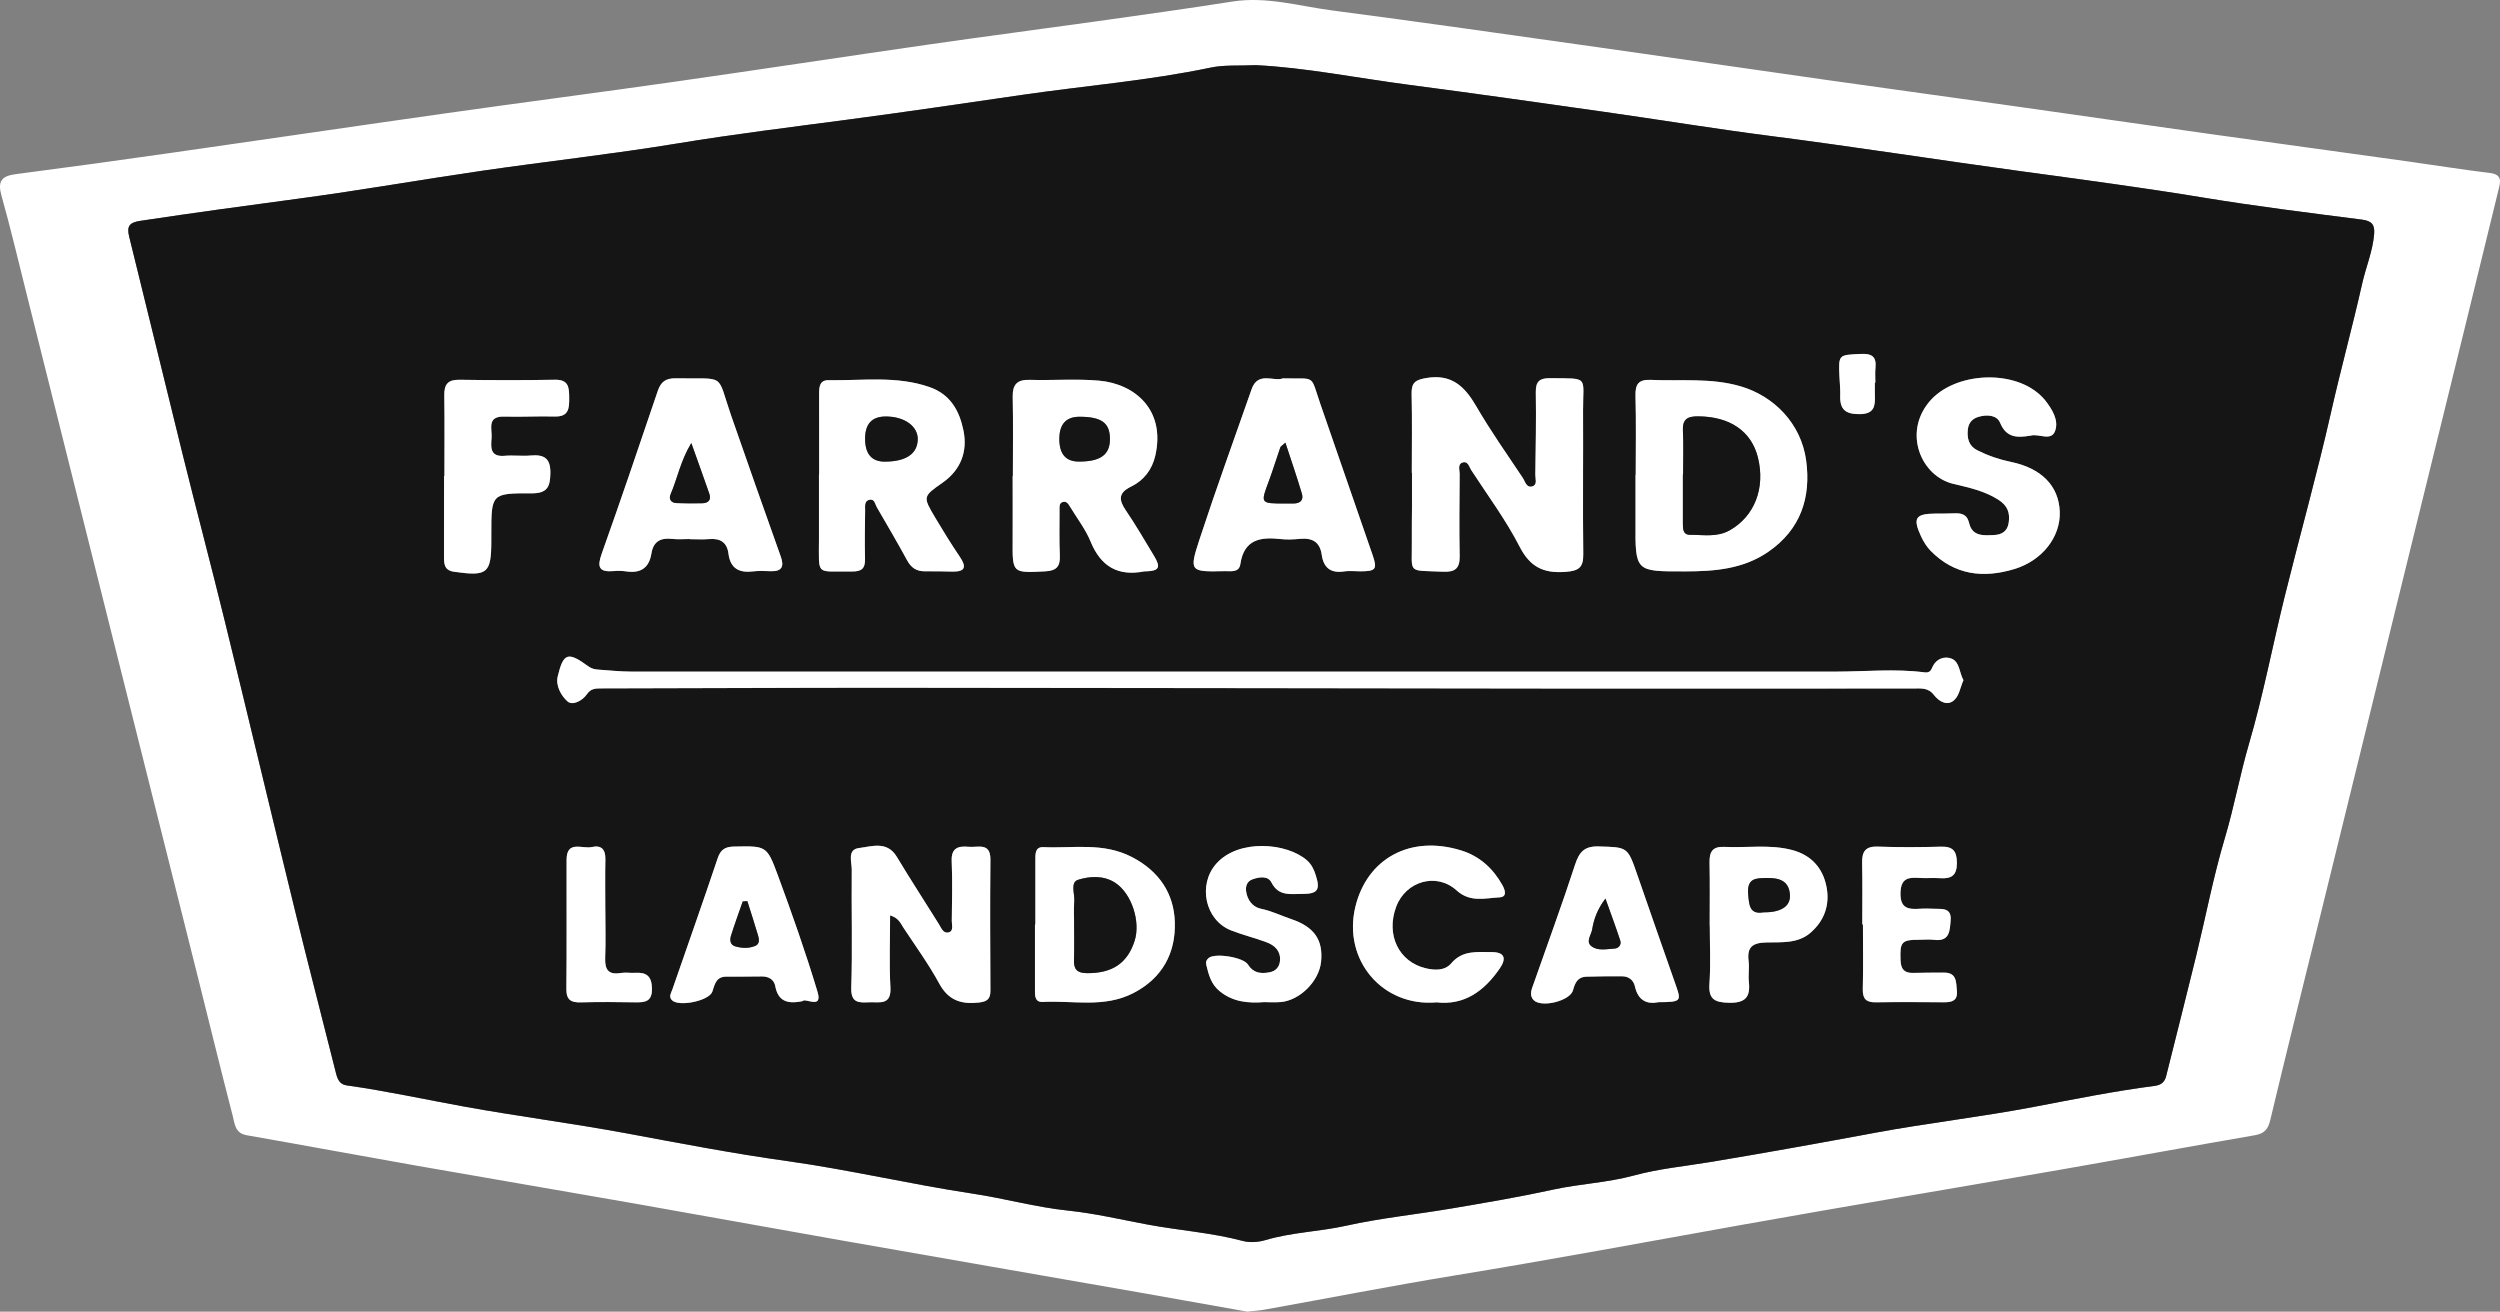 <?xml version="1.0" encoding="UTF-8"?>
<svg xmlns="http://www.w3.org/2000/svg" width="1601" height="840" viewBox="0 0 1601 840" fill="none">
  <rect x="0" y="0" width="1601" height="840" fill="#808080" stroke="none"/>
  <path d="M798.883 840C777.259 836.16 754.182 831.989 731.062 827.942C667.147 816.755 603.189 805.673 539.274 794.424C494.759 786.599 450.307 778.464 405.792 770.639C359.554 762.504 313.274 754.68 267.035 746.544C230.642 740.131 194.312 733.365 157.919 726.993C150.441 725.686 150.317 719.522 149.029 714.582C141.26 684.551 133.907 654.437 126.366 624.343C107.173 547.822 87.938 471.302 68.745 394.76C51.4 325.587 34.118 256.413 16.794 187.26C11.601 166.547 6.698 145.752 0.924 125.205C-1.61 116.177 0.965 112.711 9.939 111.549C43.486 107.19 77.012 102.562 110.517 97.768C169.302 89.383 228.067 80.687 286.872 72.365C335.396 65.495 383.982 59.207 432.505 52.275C486.845 44.513 541.123 36.232 595.441 28.407C631.336 23.239 667.292 18.57 703.207 13.527C731.914 9.5 760.642 5.474 789.266 0.991C811.014 -2.433 831.786 3.897 852.87 6.657C910.035 14.129 967.095 22.326 1024.18 30.379C1073.05 37.269 1121.89 44.409 1170.74 51.341C1211.44 57.11 1252.15 62.672 1292.84 68.401C1333.87 74.191 1374.87 80.147 1415.92 85.896C1457.98 91.791 1500.07 97.519 1542.13 103.392C1559.58 105.82 1576.96 108.664 1594.43 110.76C1602.93 111.777 1601.2 116.758 1599.96 121.905C1592.79 151.376 1585.58 180.847 1578.36 210.297C1561.59 278.578 1544.77 346.839 1528 415.12C1513.61 473.689 1499.23 532.236 1484.84 590.804C1474.47 632.956 1463.96 675.066 1453.87 717.301C1452.46 723.216 1450.09 725.956 1443.94 727.014C1403.12 734.05 1362.39 741.584 1321.57 748.702C1252.57 760.74 1183.46 772.238 1114.52 784.566C1053.69 795.441 992.978 806.752 931.991 816.735C891.132 823.438 850.481 831.387 809.726 838.713C806.673 839.253 803.557 839.44 798.842 839.979L798.883 840ZM804.533 41.731C793.275 42.25 784.052 41.462 775.369 43.288C735.508 51.673 694.877 54.91 654.683 60.763C617.543 66.159 580.34 71.68 543.096 76.599C506.599 81.434 469.978 85.917 433.585 91.915C392.104 98.743 350.248 103.351 308.6 109.39C269.756 115.035 231.078 121.863 192.172 127.094C158.002 131.68 123.853 136.308 89.766 141.455C82.807 142.514 81.042 144.901 82.704 151.583C94.232 197.99 105.407 244.479 116.915 290.886C125.764 326.604 135.195 362.156 143.96 397.894C159.186 459.97 173.955 522.17 189.16 584.246C197.573 618.594 206.505 652.818 215.105 687.145C216.102 691.13 217.452 694.451 221.98 695.094C247.218 698.622 272.103 704.102 297.154 708.647C331.657 714.914 366.471 719.356 400.994 725.769C435.185 732.12 469.355 738.699 503.878 743.535C543.781 749.097 583.103 758.415 623.006 764.434C643.404 767.506 663.449 773.151 683.91 775.268C701.151 777.073 717.872 781.037 734.739 784.192C755.054 787.99 775.785 789.381 795.871 794.714C800.337 795.897 805.759 795.524 810.246 794.195C827.216 789.131 844.956 788.779 862.155 784.939C884.277 780 907.002 777.737 929.394 773.939C951.101 770.245 972.849 766.613 994.348 761.881C1011.55 758.083 1029.31 757.419 1046.2 752.832C1062.19 748.474 1078.7 746.897 1094.8 744.24C1130.14 738.387 1165.34 732.016 1200.55 725.478C1234.39 719.19 1268.69 715.288 1302.5 708.854C1328.24 703.956 1353.87 698.768 1379.86 695.406C1383.8 694.887 1386.19 693.081 1387.15 689.262C1393.59 663.527 1400.13 637.813 1406.42 612.036C1412.55 586.965 1417.37 561.541 1424.73 536.844C1430.71 516.795 1434.4 496.248 1440.28 476.158C1449.36 445.172 1455.36 413.315 1463.11 381.934C1472.85 342.564 1483.86 303.463 1492.8 263.905C1499.01 236.406 1506.5 209.239 1512.67 181.781C1515.06 171.092 1519.49 160.881 1520.38 149.84C1520.86 143.904 1518.84 141.455 1512.47 140.646C1478.69 136.329 1444.85 132.137 1411.26 126.595C1372.84 120.265 1334.22 115.118 1295.67 109.868C1241.39 102.479 1187.28 93.949 1132.94 86.976C1097.79 82.472 1062.79 76.702 1027.69 71.701C985.728 65.744 943.789 59.788 901.767 54.267C868.636 49.929 835.754 43.288 804.492 41.752L804.533 41.731Z" fill="white"></path>
  <path d="M804.533 41.731C835.795 43.267 868.657 49.888 901.809 54.246C943.831 59.746 985.769 65.723 1027.73 71.68C1062.83 76.661 1097.81 82.43 1132.98 86.955C1187.32 93.928 1241.43 102.458 1295.71 109.847C1334.26 115.098 1372.88 120.245 1411.31 126.575C1444.89 132.116 1478.71 136.308 1512.51 140.625C1518.91 141.435 1520.9 143.904 1520.42 149.819C1519.53 160.861 1515.12 171.072 1512.72 181.76C1506.55 209.218 1499.05 236.385 1492.84 263.884C1483.9 303.442 1472.9 342.522 1463.15 381.913C1455.38 413.294 1449.38 445.151 1440.32 476.137C1434.45 496.228 1430.75 516.774 1424.77 536.823C1417.41 561.52 1412.59 586.944 1406.47 612.015C1400.17 637.792 1393.61 663.486 1387.19 689.241C1386.23 693.06 1383.85 694.866 1379.9 695.385C1353.91 698.747 1328.26 703.915 1302.54 708.833C1268.73 715.288 1234.43 719.169 1200.59 725.458C1165.39 731.995 1130.18 738.367 1094.84 744.219C1078.75 746.876 1062.23 748.453 1046.24 752.812C1029.33 757.419 1011.59 758.083 994.39 761.86C972.891 766.592 951.142 770.224 929.436 773.919C907.043 777.737 884.339 780 862.196 784.918C844.976 788.758 827.258 789.111 810.287 794.175C805.8 795.503 800.379 795.877 795.913 794.694C775.847 789.36 755.116 787.969 734.78 784.171C717.914 781.017 701.192 777.052 683.951 775.247C663.491 773.109 643.425 767.485 623.047 764.413C583.165 758.394 543.823 749.076 503.92 743.514C469.396 738.699 435.247 732.12 401.036 725.748C366.512 719.335 331.698 714.894 297.196 708.626C272.145 704.081 247.26 698.602 222.022 695.073C217.493 694.451 216.143 691.109 215.146 687.125C206.547 652.818 197.615 618.594 189.202 584.225C173.997 522.129 159.228 459.949 144.002 397.873C135.236 362.135 125.806 326.583 116.957 290.865C105.449 244.458 94.273 197.969 82.745 151.563C81.083 144.88 82.849 142.493 89.808 141.435C123.895 136.288 158.044 131.639 192.214 127.073C231.12 121.863 269.798 115.014 308.641 109.369C350.269 103.33 392.124 98.722 433.627 91.894C470.02 85.896 506.641 81.413 543.137 76.578C580.382 71.659 617.584 66.138 654.725 60.742C694.919 54.89 735.549 51.652 775.411 43.267C784.093 41.441 793.316 42.23 804.575 41.711L804.533 41.731ZM904.135 302.778C904.135 302.778 904.177 302.778 904.198 302.778C904.198 310.021 904.198 317.264 904.198 324.507C904.177 331.751 904.011 338.994 904.094 346.237C904.385 367.884 900.521 365.103 924.222 366.119C931.845 366.452 934.857 363.982 934.712 356.24C934.4 338.662 934.608 321.083 934.712 303.483C934.712 300.931 933.258 297.257 936.602 296.178C940.05 295.057 940.798 298.98 942.169 301.097C952.68 317.285 964.312 332.913 973.078 349.993C979.829 363.172 988.47 367.282 1002.49 366.223C1010.86 365.601 1014 363.567 1013.87 354.912C1013.5 324.238 1013.92 293.542 1013.75 262.847C1013.65 240.598 1018.01 242.445 992.5 242.196C985.853 242.134 983.36 244.334 983.485 251.203C983.775 268.782 983.422 286.361 983.173 303.961C983.131 306.534 984.606 310.291 981.49 311.391C977.502 312.802 976.671 308.319 975.134 306.036C964.997 290.865 954.466 275.901 945.326 260.149C937.952 247.447 929.581 239.374 913.441 242.072C906.586 243.213 903.782 244.894 903.948 252.096C904.364 268.99 904.073 285.884 904.073 302.778H904.135ZM1257.36 435.646C1254.77 431.08 1254.98 424.065 1249.95 421.907C1245.36 419.935 1239.69 421.782 1237.28 427.759C1236.43 429.856 1235.12 430.976 1232.54 430.623C1213.62 428.154 1194.63 430.125 1175.69 430.125C918.551 430.063 661.434 430.125 404.297 430.125C397.4 430.125 390.504 429.378 383.629 428.901C381.261 428.735 379.038 428.424 376.878 426.846C363.708 417.237 360.842 417.963 357.144 433.155C355.669 439.216 359.429 445.753 363.521 449.302C366.616 451.98 372.889 448.887 375.818 444.612C378.145 441.187 380.907 440.876 384.626 440.876C446.485 440.814 508.323 440.419 570.183 440.461C719.825 440.544 869.467 440.876 1019.11 441.001C1087.84 441.063 1156.56 440.897 1225.29 440.938C1229.95 440.938 1234.74 440.233 1238.42 445.027C1241.1 448.514 1245.71 451.917 1250.07 449.385C1254.58 446.77 1255.08 440.689 1257.34 435.667L1257.36 435.646ZM1047.5 304.147C1047.5 304.147 1047.42 304.147 1047.38 304.147C1047.38 314.13 1047.44 324.113 1047.38 334.116C1047.15 366.327 1047.13 365.953 1079.14 365.933C1098.02 365.933 1116.28 364.48 1132.36 353.418C1153.13 339.139 1159.9 318.592 1156.62 294.767C1153.38 271.19 1136.01 253.673 1114.7 247.426C1095.61 241.823 1076.38 244.189 1057.18 243.296C1049.19 242.923 1047.17 246.098 1047.36 253.549C1047.79 270.422 1047.5 287.295 1047.5 304.168V304.147ZM648.639 304.874C648.639 304.874 648.514 304.874 648.473 304.874C648.473 318.655 648.556 332.435 648.473 346.216C648.327 367.199 648.265 366.929 669.369 365.87C676.66 365.518 678.987 362.612 678.675 355.68C678.239 346.05 678.509 336.399 678.488 326.749C678.488 324.715 678.073 322.245 680.545 321.456C682.996 320.668 684.221 322.805 685.281 324.57C689.747 331.937 695.147 338.931 698.388 346.797C704.931 362.757 715.899 369.212 732.766 365.891C733.098 365.829 733.451 365.933 733.804 365.891C742.321 365.58 743.484 363.38 738.956 355.888C733.056 346.175 727.406 336.296 720.988 326.915C716.335 320.128 716.065 315.583 724.311 311.598C732.454 307.655 737.751 300.723 739.787 291.882C746.579 262.535 726.762 245.849 703.934 243.773C689.207 242.445 674.271 243.69 659.419 243.255C651.318 243.026 648.348 246.202 648.514 254.192C648.867 271.065 648.618 287.959 648.618 304.832L648.639 304.874ZM524.567 303.919C524.567 303.919 524.505 303.919 524.463 303.919C524.463 317.7 524.463 331.481 524.463 345.262C524.463 369.482 522.158 365.642 545.422 365.995C551.779 366.099 554.126 364.106 553.96 357.797C553.669 347.461 553.897 337.126 554.022 326.79C554.043 324.154 553.336 320.668 557.013 320.024C560.15 319.485 560.399 322.909 561.521 324.839C568.085 336.13 574.69 347.399 580.943 358.876C583.56 363.691 587.07 365.974 592.492 365.87C598.35 365.767 604.228 365.974 610.086 366.057C618.062 366.161 619.08 363.131 614.759 356.739C609.172 348.478 603.916 339.969 598.827 331.398C590.934 318.073 590.996 317.949 603.584 309.149C615.403 300.889 619.703 289.059 617.003 275.756C614.51 263.511 608.922 252.656 595.275 247.904C574.025 240.494 552.236 243.877 530.653 243.483C524.879 243.379 524.546 247.8 524.567 252.241C524.629 269.467 524.588 286.693 524.588 303.919H524.567ZM441.728 345.199C441.728 345.199 441.728 345.282 441.728 345.324C445.882 345.324 450.058 345.614 454.171 345.262C461.254 344.639 465.595 347.358 466.509 354.539C467.735 364.169 473.405 367.074 482.421 365.933C486.16 365.455 490.023 365.746 493.824 365.829C500.762 365.995 502.216 362.737 500.056 356.614C489.358 326.396 478.598 296.219 468.129 265.918C458.637 238.46 465.512 242.881 432.609 242.321C426.44 242.217 423.199 244.521 421.247 250.353C409.448 285.24 397.608 320.128 385.27 354.829C382.299 363.172 383.67 366.535 392.768 365.767C395.51 365.538 398.335 365.559 401.056 365.953C410.217 367.323 415.701 363.712 417.155 354.518C418.38 346.797 422.971 344.307 430.366 345.137C434.125 345.573 437.948 345.22 441.749 345.22L441.728 345.199ZM821.608 242.3C815.854 244.624 805.634 237.568 801.542 249.273C790.304 281.463 778.63 313.487 768.037 345.884C761.452 366.036 762.179 366.285 784.176 365.767C788.185 365.663 793.503 366.887 794.334 361.242C796.681 345.386 807.234 343.767 820.175 345.22C824.267 345.677 828.483 345.469 832.596 345.075C840.386 344.328 845.309 347.046 846.451 355.244C847.614 363.504 852.143 367.261 860.742 365.933C864.128 365.414 867.639 365.87 871.108 365.87C881.244 365.87 882.158 364.459 878.959 355.265C867.763 323.075 856.65 290.844 845.537 258.613C838.869 239.27 843.128 242.84 821.629 242.3H821.608ZM1300.3 278.993C1305.51 277.395 1313.59 282.874 1316.09 275.942C1318.58 269.031 1314.16 261.996 1309.56 256.143C1309.15 255.603 1308.65 255.105 1308.17 254.607C1290.91 236.115 1251.55 237.879 1235.41 257.388C1218.62 277.644 1230.55 304.957 1250.78 309.813C1260.36 312.117 1270.8 314.255 1279.78 320.024C1285.78 323.885 1287.3 328.492 1286.36 334.801C1285.57 340.177 1281.98 342.418 1276.97 342.626C1270.37 342.896 1263.08 343.643 1261.04 335.009C1259.65 329.073 1255.85 328.513 1250.99 328.741C1247.19 328.907 1243.38 328.866 1239.58 328.886C1226.68 328.969 1224.81 331.709 1230.22 343.414C1231.77 346.797 1233.85 350.159 1236.45 352.795C1251.67 368.236 1269.95 370.457 1289.93 364.418C1307.8 359.022 1319.74 343.85 1319.06 327.517C1318.37 311.1 1307.32 299.768 1287.57 295.742C1280.05 294.206 1272.9 291.695 1266.13 288.27C1260.81 285.593 1259.61 280.654 1260.19 275.05C1260.65 270.712 1263.1 268.056 1267.06 266.914C1272.44 265.379 1278.76 265.648 1280.9 270.795C1284.97 280.571 1292.05 280.342 1300.3 278.973V278.993ZM570.016 586.197C575.563 587.857 576.747 591.365 578.595 594.146C586.364 605.955 594.735 617.453 601.465 629.822C607.385 640.739 615.694 643.312 627.015 642.005C632.229 641.403 634.285 639.66 634.264 634.409C634.119 606.474 633.974 578.539 634.264 550.624C634.368 539.272 626.35 542.841 620.493 542.302C613.825 541.679 609.089 542.8 609.463 551.475C610.003 564.197 609.67 576.961 609.525 589.725C609.504 592.299 610.813 596.159 607.635 597.072C604.062 598.089 602.795 594.27 601.174 591.676C592.242 577.356 583.041 563.181 574.337 548.736C568.064 538.317 558.259 542.074 550.096 543.09C542.39 544.045 545.505 552.015 545.464 556.975C545.215 582.15 545.962 607.325 545.152 632.479C544.841 642.482 550.054 642.129 556.618 641.86C563.182 641.59 570.868 644.08 570.224 632.292C569.414 617.266 570.016 602.178 570.016 586.197ZM284.629 304.77H284.338C284.338 322.017 284.38 339.243 284.317 356.49C284.317 361.263 284.525 365.269 290.819 366.161C312.214 369.191 314.582 367.302 314.603 345.967C314.603 344.597 314.603 343.207 314.603 341.837C314.603 316.268 314.603 315.791 340.319 315.936C350.497 315.998 352.304 311.723 352.429 302.923C352.574 293.272 348.212 290.969 339.737 291.716C334.253 292.193 328.645 291.425 323.161 291.902C313.689 292.733 314.291 286.486 314.769 280.508C315.247 274.739 311.487 266.416 322.995 266.769C333.692 267.101 344.411 266.416 355.108 266.728C364.456 266.997 364.539 261.29 364.477 254.503C364.435 247.987 364.061 243.026 355.316 243.192C334.939 243.566 314.541 243.504 294.163 243.213C286.893 243.109 284.4 246.056 284.504 253.051C284.753 270.277 284.587 287.523 284.587 304.77H284.629ZM663.055 592.07C663.055 592.07 662.888 592.07 662.805 592.07C662.805 605.83 662.847 619.59 662.805 633.35C662.805 637.252 662.452 641.922 667.853 641.631C687.233 640.614 707.05 645.616 725.786 635.986C744.606 626.315 752.977 610.044 752.374 590.618C751.834 572.395 742.528 558.013 724.955 548.881C706.447 539.272 687.233 543.381 668.227 542.509C662.784 542.26 663.096 546.992 663.075 550.79C663.055 564.55 663.075 578.31 663.075 592.07H663.055ZM514.015 641.092C515.677 638.933 526.977 646.654 523.549 635.239C515.947 609.898 507.119 584.91 497.958 560.088C491.062 541.409 490.48 541.804 470.04 542.177C464.328 542.281 461.482 544.087 459.592 549.69C450.161 577.771 440.295 605.685 430.594 633.662C429.846 635.841 428.122 638.082 430.179 640.407C434.292 645.077 454.191 641.05 456.185 635.032C457.723 630.362 458.574 625.443 465.117 625.464C472.72 625.485 480.323 625.381 487.925 625.339C492.287 625.298 495.715 627.373 496.462 631.462C498.166 640.656 503.587 643.375 514.015 641.133V641.092ZM1061.92 641.839C1076.29 641.777 1076.79 641.258 1073.47 631.732C1065.18 607.989 1056.81 584.288 1048.63 560.524C1042.31 542.198 1042.39 542.634 1023.78 542.115C1014.66 541.866 1011.34 545.664 1008.68 553.8C1000.37 579.286 991.087 604.461 982.238 629.781C981.013 633.288 979.039 637.19 982.134 640.469C986.995 645.616 1005.52 641.05 1007.37 634.201C1008.66 629.407 1010.36 625.651 1015.93 625.505C1023.53 625.298 1031.14 625.194 1038.74 625.256C1043.04 625.277 1046.11 627.643 1047.03 631.773C1049 640.78 1054.75 643.333 1061.96 641.88L1061.92 641.839ZM919.922 641.922C937.765 644.018 950.644 634.596 960.573 620.047C964.79 613.883 963.751 609.691 955.048 609.753C945.825 609.815 936.623 608.425 929.394 616.955C925.364 621.707 918.863 621.541 912.86 620.068C895.681 615.875 887.455 598.587 894.123 580.718C900.23 564.322 919.964 558.532 932.842 570.258C941.504 578.144 951.018 575.176 960.261 574.699C965.496 574.429 963.813 569.843 962.069 566.729C956.107 556.103 947.528 548.3 935.792 544.668C902.847 534.436 875.407 550.126 867.992 580.739C859.766 614.734 885.295 644.973 919.943 641.943L919.922 641.922ZM810.038 641.756C812.447 641.756 816.269 642.005 820.05 641.714C832.389 640.718 844.706 628.411 846.015 615.979C847.511 601.825 841.507 593.502 826.988 588.604C820.486 586.404 814.358 583.374 807.483 581.942C802.227 580.863 798.821 576.422 798.031 570.818C797.575 567.518 798.592 564.405 801.978 563.16C806.361 561.541 812.032 560.711 814.254 565.111C818.866 574.201 826.572 572.416 833.926 572.437C843.834 572.478 845.62 569.905 842.671 560.607C841.507 556.934 839.97 553.571 836.979 550.936C824.142 539.666 793.212 537.03 778.963 553.052C766.956 566.543 771.651 589.269 788.497 595.848C795.871 598.732 803.64 600.6 811.056 603.381C816.145 605.291 820.071 608.674 819.759 614.879C819.531 619.3 816.934 621.956 812.78 622.704C807.462 623.637 802.622 623.181 799.257 617.743C796.307 612.97 778.34 610.168 774.185 613.385C772.669 614.568 772.087 616.062 772.523 617.909C774.081 624.281 775.577 630.383 781.31 634.928C789.556 641.465 798.779 642.628 810.058 641.714L810.038 641.756ZM1094.89 592.714H1094.93C1094.93 605.125 1095.59 617.598 1094.72 629.968C1094.01 640.033 1098.08 642.005 1107.27 642.192C1117.53 642.399 1121.04 638.705 1119.96 628.971C1119.46 624.53 1120.35 619.943 1119.79 615.543C1118.65 606.412 1122.33 603.755 1131.36 603.568C1140.77 603.361 1151.18 604.336 1159.15 597.591C1168.25 589.891 1171.97 579.556 1169.66 567.892C1167.28 555.771 1159.78 547.532 1147.56 544.356C1133.27 540.621 1118.65 543.132 1104.21 542.385C1096.69 542.011 1094.66 545.56 1094.78 552.368C1095.05 565.816 1094.86 579.286 1094.86 592.734L1094.89 592.714ZM1192.6 592.029C1192.74 592.029 1192.89 592.029 1193.03 592.029C1193.03 605.83 1193.28 619.632 1192.93 633.413C1192.76 639.722 1195.07 642.026 1201.32 641.922C1215.84 641.673 1230.34 641.797 1244.86 641.901C1250.03 641.943 1253.79 640.926 1253.19 634.492C1252.65 628.951 1253.19 622.87 1244.92 622.911C1238.36 622.953 1231.79 622.911 1225.23 623.098C1219.56 623.264 1217.32 620.773 1217.11 615.087C1216.65 603.236 1217.67 601.866 1229.26 601.866C1232.38 601.866 1235.53 601.514 1238.59 601.908C1248.68 603.195 1248.64 596.014 1249.18 589.455C1249.87 581.237 1243.76 582.191 1238.65 582.025C1235.53 581.922 1232.42 581.818 1229.32 582.025C1221.89 582.523 1216.82 581.673 1217.07 571.794C1217.32 562.558 1221.97 561.79 1228.99 562.267C1233.46 562.579 1237.98 562.122 1242.45 562.433C1249.68 562.952 1253.25 560.669 1253.19 552.617C1253.13 545.104 1250.7 542.032 1242.95 542.26C1229.49 542.675 1215.99 542.717 1202.53 542.219C1194.47 541.928 1192.37 545.539 1192.51 552.762C1192.8 565.858 1192.6 578.974 1192.6 592.07V592.029ZM387.638 583.354C387.638 572.333 387.471 561.313 387.7 550.313C387.845 543.941 385.083 541.077 378.955 542.489C372.993 543.858 362.898 537.86 362.856 550.666C362.773 578.207 363.023 605.747 362.732 633.288C362.649 640.365 365.64 642.129 372.038 641.943C383.753 641.611 395.489 641.694 407.226 641.922C413.561 642.046 417.695 641.112 417.529 633.06C417.383 625.236 414.039 622.579 406.81 623.036C403.715 623.243 400.537 622.621 397.525 623.139C389.341 624.53 387.264 620.67 387.575 613.302C387.97 603.34 387.679 593.336 387.658 583.354H387.638ZM1200.68 245.019C1200.78 245.019 1200.91 245.019 1201.01 245.019C1201.01 241.926 1200.74 238.813 1201.07 235.742C1201.84 228.374 1198.77 226.361 1191.48 226.714C1177.43 227.419 1177.39 226.963 1178.01 241.241C1178.2 245.372 1178.66 249.502 1178.51 253.611C1178.22 262.452 1182.13 265.358 1191.04 265.254C1200.37 265.15 1200.93 260.045 1200.7 253.279C1200.59 250.539 1200.7 247.779 1200.7 245.039L1200.68 245.019Z" fill="#151515"></path>
  <path d="M904.135 302.778C904.135 285.884 904.405 268.99 904.011 252.096C903.844 244.894 906.649 243.213 913.503 242.072C929.643 239.374 938.015 247.447 945.389 260.149C954.528 275.901 965.08 290.865 975.196 306.036C976.734 308.34 977.565 312.823 981.553 311.391C984.669 310.291 983.194 306.513 983.235 303.961C983.485 286.382 983.838 268.782 983.547 251.204C983.443 244.334 985.915 242.134 992.562 242.196C1018.07 242.445 1013.71 240.598 1013.81 262.847C1013.96 293.542 1013.56 324.217 1013.94 354.912C1014.04 363.567 1010.92 365.601 1002.55 366.223C988.532 367.282 979.891 363.172 973.14 349.994C964.374 332.913 952.742 317.285 942.231 301.097C940.86 298.98 940.112 295.078 936.664 296.178C933.32 297.257 934.795 300.931 934.774 303.483C934.649 321.062 934.442 338.662 934.774 356.241C934.899 363.961 931.908 366.431 924.284 366.12C900.583 365.103 904.426 367.884 904.156 346.237C904.052 338.994 904.239 331.751 904.26 324.507C904.281 317.264 904.26 310.021 904.26 302.778C904.239 302.778 904.218 302.778 904.198 302.778H904.135Z" fill="white"></path>
  <path d="M1257.39 435.625C1255.12 440.648 1254.62 446.708 1250.11 449.344C1245.75 451.876 1241.14 448.451 1238.46 444.986C1234.79 440.191 1229.97 440.897 1225.33 440.897C1156.6 440.855 1087.88 441.042 1019.15 440.959C869.508 440.814 719.866 440.503 570.224 440.42C508.365 440.378 446.526 440.772 384.667 440.835C380.97 440.835 378.186 441.167 375.86 444.57C372.931 448.846 366.658 451.938 363.563 449.261C359.471 445.712 355.711 439.195 357.186 433.114C360.862 417.922 363.729 417.196 376.919 426.805C379.079 428.382 381.281 428.693 383.67 428.859C390.566 429.337 397.442 430.084 404.338 430.084C661.476 430.125 918.593 430.042 1175.73 430.084C1194.67 430.084 1213.66 428.112 1232.58 430.582C1235.16 430.914 1236.47 429.814 1237.32 427.718C1239.73 421.762 1245.4 419.914 1249.99 421.865C1255.02 424.024 1254.81 431.039 1257.41 435.605L1257.39 435.625Z" fill="white"></path>
  <path d="M1047.52 304.147C1047.52 287.274 1047.84 270.38 1047.38 253.528C1047.19 246.098 1049.21 242.923 1057.2 243.275C1076.42 244.168 1095.65 241.802 1114.72 247.405C1136.01 253.652 1153.38 271.169 1156.64 294.746C1159.92 318.572 1153.13 339.118 1132.38 353.397C1116.3 364.459 1098.04 365.891 1079.16 365.912C1047.15 365.953 1047.17 366.306 1047.4 334.096C1047.46 324.113 1047.4 314.13 1047.4 304.127C1047.44 304.127 1047.48 304.127 1047.52 304.127V304.147ZM1077.85 303.857C1077.85 303.857 1077.77 303.857 1077.71 303.857C1077.71 314.192 1077.71 324.528 1077.71 334.884C1077.71 338.413 1077.56 342.543 1082.4 342.501C1090.9 342.439 1099.54 344.224 1107.72 339.596C1123.47 330.692 1130.65 312.76 1125.77 293.023C1121.58 276.046 1107.72 266.769 1087.51 266.624C1080.51 266.562 1077.35 268.492 1077.73 275.942C1078.21 285.22 1077.83 294.559 1077.83 303.857H1077.85Z" fill="white"></path>
  <path d="M648.66 304.853C648.66 287.98 648.909 271.086 648.556 254.213C648.39 246.223 651.36 243.026 659.461 243.275C674.292 243.711 689.248 242.466 703.976 243.794C726.804 245.87 746.6 262.556 739.828 291.903C737.793 300.744 732.496 307.676 724.353 311.619C716.107 315.604 716.397 320.149 721.03 326.936C727.427 336.317 733.098 346.196 738.997 355.908C743.546 363.401 742.362 365.621 733.846 365.912C733.493 365.912 733.14 365.829 732.807 365.912C715.94 369.233 704.973 362.778 698.43 346.818C695.189 338.932 689.788 331.937 685.322 324.59C684.263 322.826 683.017 320.709 680.586 321.477C678.114 322.266 678.53 324.756 678.53 326.77C678.53 336.42 678.281 346.071 678.717 355.701C679.028 362.633 676.723 365.518 669.411 365.891C648.306 366.95 648.369 367.22 648.514 346.237C648.597 332.456 648.514 318.675 648.514 304.895C648.577 304.895 648.639 304.895 648.68 304.895L648.66 304.853ZM678.405 281.007C678.364 290.664 682.463 295.521 690.702 295.576C704.744 295.659 710.872 291.218 710.81 281.007C710.747 270.796 705.409 266.914 691.409 266.894C682.781 266.866 678.447 271.57 678.405 281.007Z" fill="white"></path>
  <path d="M524.588 303.898C524.588 286.672 524.629 269.446 524.567 252.221C524.567 247.758 524.879 243.358 530.653 243.462C552.256 243.857 574.025 240.474 595.275 247.883C608.922 252.636 614.51 263.469 617.003 275.735C619.703 289.038 615.403 300.868 603.584 309.128C590.996 317.928 590.934 318.053 598.827 331.377C603.916 339.948 609.172 348.458 614.759 356.718C619.08 363.11 618.062 366.14 610.086 366.036C604.228 365.953 598.35 365.746 592.492 365.85C587.05 365.953 583.56 363.671 580.943 358.856C574.69 347.378 568.085 336.13 561.521 324.819C560.399 322.889 560.15 319.464 557.013 320.004C553.336 320.647 554.063 324.134 554.022 326.77C553.918 337.105 553.69 347.441 553.96 357.776C554.126 364.086 551.779 366.078 545.422 365.974C522.158 365.621 524.463 369.461 524.463 345.241C524.463 331.46 524.463 317.679 524.463 303.898C524.505 303.898 524.526 303.898 524.567 303.898H524.588ZM554.022 280.965C554.063 290.733 558.246 295.618 566.568 295.618C580.07 295.618 587.423 290.74 587.735 281.567C588.005 272.975 579.198 266.645 567.088 266.728C558.349 266.783 554.001 271.529 554.043 280.965H554.022Z" fill="white"></path>
  <path d="M441.749 345.179C437.948 345.179 434.105 345.531 430.366 345.096C422.971 344.265 418.38 346.756 417.155 354.476C415.701 363.671 410.217 367.282 401.057 365.912C398.335 365.497 395.51 365.497 392.769 365.725C383.65 366.493 382.299 363.152 385.27 354.788C397.608 320.087 409.448 285.199 421.247 250.311C423.22 244.479 426.44 242.176 432.609 242.279C465.512 242.84 458.637 238.419 468.13 265.877C478.599 296.178 489.338 326.355 500.056 356.573C502.217 362.674 500.763 365.954 493.825 365.787C490.023 365.704 486.181 365.414 482.421 365.891C473.406 367.033 467.714 364.127 466.509 354.497C465.595 347.337 461.254 344.597 454.171 345.22C450.058 345.573 445.883 345.282 441.728 345.282C441.728 345.241 441.728 345.199 441.728 345.158L441.749 345.179ZM442.705 283.705C435.829 295.099 433.814 306.347 429.431 316.579C428.102 319.692 429.826 322.038 433.316 322.162C438.799 322.37 444.304 322.39 449.788 322.266C453.672 322.183 455.604 320.108 454.254 316.185C450.702 305.932 447.004 295.742 442.705 283.684V283.705Z" fill="white"></path>
  <path d="M821.608 242.3C843.107 242.84 838.849 239.27 845.517 258.613C856.63 290.844 867.743 323.055 878.939 355.265C882.138 364.48 881.203 365.87 871.087 365.87C867.639 365.87 864.108 365.414 860.722 365.933C852.101 367.261 847.594 363.505 846.431 355.244C845.288 347.046 840.365 344.348 832.576 345.075C828.463 345.469 824.246 345.677 820.154 345.22C807.192 343.747 796.64 345.386 794.313 361.242C793.483 366.908 788.165 365.684 784.156 365.767C762.179 366.286 761.431 366.016 768.016 345.884C778.61 313.487 790.284 281.463 801.521 249.273C805.613 237.568 815.833 244.624 821.587 242.3H821.608ZM823.166 283.476C821.276 285.24 820.154 285.801 819.863 286.631C817.37 293.75 815.231 300.993 812.572 308.049C807.151 322.494 807.047 322.453 822.917 322.453C824.641 322.453 826.365 322.453 828.089 322.453C832.43 322.515 835.006 320.46 833.718 316.143C830.519 305.414 826.863 294.85 823.145 283.476H823.166Z" fill="white"></path>
  <path d="M1300.3 278.993C1292.03 280.342 1284.97 280.591 1280.9 270.816C1278.74 265.669 1272.42 265.399 1267.07 266.935C1263.1 268.077 1260.65 270.733 1260.19 275.071C1259.61 280.674 1260.83 285.614 1266.13 288.291C1272.9 291.716 1280.05 294.227 1287.57 295.763C1307.34 299.81 1318.39 311.121 1319.06 327.537C1319.72 343.871 1307.8 359.042 1289.94 364.438C1269.95 370.478 1251.67 368.257 1236.45 352.816C1233.85 350.18 1231.77 346.797 1230.22 343.435C1224.79 331.73 1226.66 328.99 1239.58 328.907C1243.39 328.886 1247.19 328.928 1250.99 328.762C1255.85 328.534 1259.65 329.094 1261.04 335.03C1263.08 343.663 1270.37 342.916 1276.97 342.647C1281.98 342.439 1285.57 340.198 1286.36 334.822C1287.3 328.513 1285.78 323.905 1279.78 320.045C1270.8 314.276 1260.36 312.138 1250.78 309.834C1230.55 304.957 1218.62 277.665 1235.41 257.409C1251.57 237.9 1290.93 236.136 1308.17 254.628C1308.65 255.126 1309.15 255.624 1309.56 256.164C1314.16 262.037 1318.58 269.052 1316.09 275.963C1313.59 282.895 1305.49 277.416 1300.3 279.014V278.993Z" fill="white"></path>
  <path d="M570.016 586.197C570.016 602.178 569.393 617.287 570.224 632.292C570.868 644.06 563.162 641.59 556.618 641.86C550.054 642.13 544.841 642.482 545.152 632.479C545.962 607.325 545.194 582.15 545.464 556.975C545.505 552.015 542.39 544.045 550.096 543.091C558.259 542.094 568.085 538.317 574.337 548.736C583.041 563.201 592.243 577.356 601.175 591.676C602.795 594.27 604.041 598.089 607.635 597.072C610.834 596.159 609.504 592.299 609.525 589.725C609.67 576.982 610.003 564.198 609.463 551.475C609.089 542.779 613.825 541.679 620.493 542.302C626.371 542.842 634.389 539.272 634.264 550.624C633.994 578.559 634.119 606.495 634.264 634.409C634.285 639.66 632.229 641.403 627.015 642.005C615.694 643.313 607.385 640.739 601.465 629.822C594.756 617.432 586.364 605.955 578.595 594.146C576.767 591.344 575.563 587.857 570.016 586.197Z" fill="white"></path>
  <path d="M284.629 304.77C284.629 287.523 284.795 270.297 284.546 253.051C284.442 246.057 286.935 243.11 294.205 243.213C314.582 243.504 334.98 243.566 355.358 243.193C364.103 243.026 364.477 248.007 364.518 254.504C364.56 261.29 364.477 266.998 355.15 266.728C344.453 266.416 333.734 267.101 323.037 266.769C311.529 266.416 315.289 274.739 314.811 280.509C314.333 286.486 313.731 292.754 323.203 291.903C328.687 291.425 334.295 292.193 339.779 291.716C348.254 290.969 352.616 293.293 352.471 302.923C352.346 311.723 350.539 315.998 340.36 315.936C314.645 315.791 314.645 316.268 314.645 341.837C314.645 343.207 314.645 344.597 314.645 345.967C314.645 367.303 312.277 369.191 290.861 366.161C284.567 365.269 284.338 361.263 284.359 356.49C284.421 339.243 284.38 322.017 284.38 304.77H284.671H284.629Z" fill="white"></path>
  <path d="M663.054 592.07C663.054 578.31 663.054 564.55 663.054 550.79C663.054 546.972 662.764 542.26 668.206 542.509C687.212 543.381 706.447 539.272 724.934 548.881C742.508 558.013 751.813 572.395 752.353 590.618C752.935 610.044 744.585 626.336 725.765 635.986C707.008 645.616 687.191 640.614 667.832 641.631C662.431 641.922 662.764 637.252 662.784 633.35C662.847 619.59 662.784 605.83 662.784 592.07C662.867 592.07 662.95 592.07 663.034 592.07H663.054ZM687.856 591.925C687.856 599.5 688.064 607.076 687.794 614.63C687.565 620.69 689.663 623.181 696.124 623.222C712.18 623.326 722.006 616.975 726.638 602.468C730.501 590.286 724.81 572.437 714.403 565.484C706.987 560.524 698.055 561.064 690.494 563.409C685.156 565.069 688.438 572.603 688.002 577.501C687.565 582.274 687.898 587.131 687.877 591.946L687.856 591.925Z" fill="white"></path>
  <path d="M514.015 641.092C503.587 643.333 498.166 640.615 496.463 631.42C495.715 627.332 492.267 625.277 487.925 625.298C480.323 625.36 472.72 625.464 465.118 625.422C458.595 625.402 457.744 630.32 456.186 634.99C454.191 641.009 434.292 645.035 430.179 640.365C428.123 638.041 429.847 635.8 430.594 633.62C440.295 605.644 450.162 577.729 459.592 549.649C461.462 544.066 464.328 542.24 470.041 542.136C490.48 541.762 491.062 541.368 497.958 560.047C507.119 584.869 515.947 609.877 523.549 635.198C526.977 646.612 515.677 638.892 514.015 641.05V641.092ZM478.599 577.086C477.622 577.148 476.625 577.231 475.649 577.293C473.115 584.599 470.435 591.842 468.13 599.231C467.299 601.908 467.486 605.083 470.83 606.038C475.13 607.283 479.7 607.47 483.875 605.644C486.492 604.481 486.201 601.555 485.516 599.251C483.335 591.821 480.925 584.454 478.599 577.086Z" fill="white"></path>
  <path d="M1061.94 641.818C1054.73 643.271 1049 640.718 1047.01 631.711C1046.09 627.581 1043.04 625.215 1038.72 625.194C1031.11 625.153 1023.51 625.236 1015.91 625.443C1010.36 625.588 1008.64 629.345 1007.35 634.139C1005.52 641.009 986.995 645.575 982.114 640.407C979.019 637.128 980.992 633.247 982.218 629.719C991.066 604.398 1000.37 579.224 1008.66 553.737C1011.32 545.602 1014.64 541.783 1023.76 542.053C1042.37 542.592 1042.29 542.136 1048.61 560.462C1056.79 584.225 1065.16 607.947 1073.45 631.669C1076.77 641.196 1076.27 641.714 1061.9 641.777L1061.94 641.818ZM1028.14 575.405C1023.06 582.129 1020.71 588.501 1019.63 595.184C1019.07 598.691 1015.47 602.904 1018.98 605.789C1023.16 609.193 1028.89 607.719 1033.94 607.449C1036.58 607.304 1038.51 605.021 1037.6 602.281C1034.77 593.668 1031.59 585.159 1028.12 575.384L1028.14 575.405Z" fill="white"></path>
  <path d="M919.922 641.901C885.274 644.911 859.766 614.672 867.971 580.697C875.366 550.085 902.827 534.415 935.771 544.626C947.508 548.258 956.066 556.062 962.048 566.688C963.793 569.822 965.475 574.388 960.241 574.658C950.997 575.135 941.484 578.103 932.822 570.216C919.922 558.49 900.21 564.28 894.103 580.676C887.435 598.546 895.661 615.834 912.839 620.026C918.842 621.5 925.344 621.666 929.374 616.913C936.602 608.383 945.804 609.774 955.027 609.711C963.731 609.649 964.748 613.821 960.553 620.006C950.623 634.575 937.745 643.997 919.902 641.88L919.922 641.901Z" fill="white"></path>
  <path d="M810.038 641.735C798.759 642.648 789.536 641.486 781.289 634.949C775.556 630.403 774.061 624.302 772.503 617.93C772.046 616.083 772.627 614.589 774.164 613.406C778.319 610.189 796.287 612.97 799.236 617.764C802.601 623.202 807.441 623.658 812.759 622.724C816.893 621.998 819.51 619.321 819.738 614.9C820.05 608.694 816.124 605.312 811.035 603.402C803.619 600.621 795.85 598.753 788.476 595.868C771.63 589.289 766.936 566.564 778.942 553.073C793.192 537.03 824.142 539.687 836.958 550.956C839.95 553.592 841.487 556.954 842.65 560.628C845.6 569.926 843.813 572.499 833.905 572.458C826.572 572.437 818.845 574.201 814.234 565.131C811.99 560.711 806.32 561.562 801.957 563.181C798.572 564.426 797.554 567.539 798.011 570.839C798.8 576.442 802.207 580.884 807.462 581.963C814.338 583.374 820.465 586.425 826.967 588.625C841.487 593.523 847.49 601.846 845.994 616C844.686 628.432 832.368 640.739 820.029 641.735C816.249 642.047 812.427 641.777 810.017 641.777L810.038 641.735Z" fill="white"></path>
  <path d="M1094.89 592.693C1094.89 579.244 1095.07 565.775 1094.8 552.326C1094.66 545.539 1096.71 541.97 1104.23 542.343C1118.69 543.07 1133.29 540.579 1147.58 544.315C1159.8 547.511 1167.3 555.73 1169.69 567.85C1171.99 579.514 1168.25 589.85 1159.18 597.55C1151.2 604.295 1140.81 603.34 1131.38 603.527C1122.33 603.714 1118.67 606.391 1119.81 615.502C1120.37 619.923 1119.48 624.509 1119.98 628.93C1121.06 638.664 1117.55 642.358 1107.29 642.15C1098.11 641.963 1094.03 639.992 1094.74 629.926C1095.59 617.557 1094.95 605.104 1094.95 592.672H1094.91L1094.89 592.693ZM1129.37 584.246C1140.77 584.371 1146.9 580.261 1146.28 572.79C1145.53 563.969 1139.4 562.205 1131.61 562.267C1124.38 562.33 1118.75 562.33 1119.54 572.458C1120.12 579.929 1120.54 585.761 1129.39 584.246H1129.37Z" fill="white"></path>
  <path d="M1192.6 592.008C1192.6 578.912 1192.8 565.796 1192.51 552.7C1192.35 545.498 1194.45 541.866 1202.53 542.157C1215.99 542.655 1229.49 542.592 1242.95 542.198C1250.7 541.97 1253.13 545.021 1253.19 552.554C1253.25 560.607 1249.66 562.89 1242.45 562.371C1237.98 562.06 1233.46 562.516 1228.99 562.205C1221.95 561.728 1217.3 562.516 1217.07 571.731C1216.82 581.61 1221.89 582.482 1229.32 581.963C1232.42 581.756 1235.53 581.859 1238.65 581.963C1243.76 582.15 1249.87 581.195 1249.18 589.393C1248.64 595.951 1248.68 603.132 1238.59 601.846C1235.53 601.451 1232.38 601.804 1229.26 601.804C1217.65 601.804 1216.63 603.174 1217.11 615.025C1217.34 620.711 1219.56 623.222 1225.23 623.036C1231.79 622.828 1238.36 622.89 1244.92 622.849C1253.17 622.807 1252.65 628.888 1253.19 634.43C1253.81 640.864 1250.03 641.88 1244.86 641.839C1230.34 641.735 1215.82 641.611 1201.32 641.86C1195.07 641.964 1192.78 639.681 1192.93 633.351C1193.28 619.57 1193.03 605.768 1193.03 591.967C1192.89 591.967 1192.74 591.967 1192.6 591.967V592.008Z" fill="white"></path>
  <path d="M387.659 583.312C387.659 593.295 387.949 603.298 387.555 613.26C387.264 620.628 389.32 624.488 397.505 623.098C400.516 622.579 403.715 623.181 406.79 622.994C414.018 622.538 417.363 625.173 417.508 633.018C417.674 641.071 413.541 642.005 407.205 641.88C395.49 641.673 383.733 641.59 372.017 641.901C365.619 642.088 362.628 640.324 362.711 633.247C363.002 605.706 362.753 578.165 362.836 550.624C362.877 537.819 372.973 543.817 378.934 542.447C385.041 541.036 387.804 543.9 387.679 550.271C387.451 561.292 387.617 572.312 387.638 583.312H387.659Z" fill="white"></path>
  <path d="M1200.66 244.977C1200.66 247.717 1200.57 250.477 1200.66 253.217C1200.91 260.003 1200.32 265.088 1191 265.192C1182.11 265.296 1178.18 262.39 1178.47 253.549C1178.62 249.439 1178.16 245.309 1177.97 241.179C1177.35 226.9 1177.39 227.357 1191.43 226.651C1198.73 226.278 1201.8 228.291 1201.03 235.679C1200.72 238.73 1200.97 241.864 1200.97 244.957C1200.86 244.957 1200.74 244.957 1200.64 244.957L1200.66 244.977Z" fill="white"></path>
  <path d="M1077.85 303.857C1077.85 294.559 1078.21 285.22 1077.75 275.942C1077.37 268.492 1080.53 266.562 1087.53 266.624C1107.74 266.769 1121.6 276.046 1125.79 293.023C1130.65 312.74 1123.49 330.671 1107.74 339.596C1099.56 344.224 1090.92 342.439 1082.42 342.501C1077.58 342.543 1077.73 338.413 1077.73 334.884C1077.73 324.549 1077.73 314.213 1077.73 303.857C1077.77 303.857 1077.81 303.857 1077.87 303.857H1077.85Z" fill="#151515"></path>
  <path d="M678.405 281.007C678.447 271.57 682.781 266.866 691.408 266.894C705.409 266.935 710.726 270.796 710.809 281.007C710.872 291.218 704.765 295.659 690.702 295.576C682.463 295.521 678.364 290.664 678.405 281.007Z" fill="#151515"></path>
  <path d="M554.022 280.965C553.981 271.529 558.329 266.783 567.067 266.728C579.177 266.645 587.984 272.996 587.714 281.567C587.424 290.74 580.07 295.618 566.548 295.618C558.225 295.618 554.043 290.733 554.001 280.965H554.022Z" fill="#151515"></path>
  <path d="M442.704 283.705C447.004 295.763 450.722 305.953 454.254 316.206C455.604 320.107 453.672 322.183 449.788 322.287C444.304 322.411 438.799 322.39 433.315 322.183C429.826 322.058 428.102 319.713 429.431 316.6C433.814 306.368 435.829 295.119 442.704 283.725V283.705Z" fill="#151515"></path>
  <path d="M823.166 283.456C826.884 294.829 830.54 305.393 833.739 316.123C835.027 320.46 832.451 322.494 828.11 322.432C826.385 322.411 824.661 322.432 822.937 322.432C807.067 322.432 807.171 322.473 812.593 308.029C815.231 300.972 817.37 293.729 819.884 286.61C820.175 285.759 821.296 285.22 823.187 283.456H823.166Z" fill="#151515"></path>
  <path d="M687.877 591.925C687.877 587.11 687.524 582.254 687.981 577.48C688.438 572.603 685.135 565.049 690.474 563.388C698.014 561.043 706.946 560.503 714.382 565.464C724.789 572.437 730.502 590.286 726.617 602.448C722.006 616.955 712.181 623.326 696.103 623.202C689.664 623.16 687.545 620.67 687.773 614.61C688.064 607.055 687.836 599.459 687.857 591.904L687.877 591.925Z" fill="#151515"></path>
  <path d="M478.599 577.086C480.925 584.474 483.314 591.842 485.516 599.251C486.201 601.555 486.492 604.481 483.875 605.644C479.72 607.491 475.13 607.283 470.83 606.038C467.485 605.063 467.299 601.887 468.129 599.231C470.435 591.863 473.115 584.599 475.649 577.293C476.625 577.231 477.622 577.148 478.599 577.086Z" fill="#151515"></path>
  <path d="M1028.12 575.405C1031.59 585.159 1034.77 593.669 1037.6 602.302C1038.49 605.042 1036.58 607.325 1033.94 607.47C1028.87 607.74 1023.14 609.213 1018.98 605.81C1015.45 602.925 1019.05 598.712 1019.63 595.204C1020.71 588.501 1023.06 582.129 1028.14 575.426L1028.12 575.405Z" fill="#151515"></path>
  <path d="M1129.37 584.246C1120.54 585.74 1120.1 579.929 1119.52 572.458C1118.75 562.35 1124.38 562.35 1131.59 562.267C1139.4 562.184 1145.53 563.948 1146.25 572.79C1146.88 580.261 1140.75 584.371 1129.35 584.246H1129.37Z" fill="#151515"></path>
</svg>

